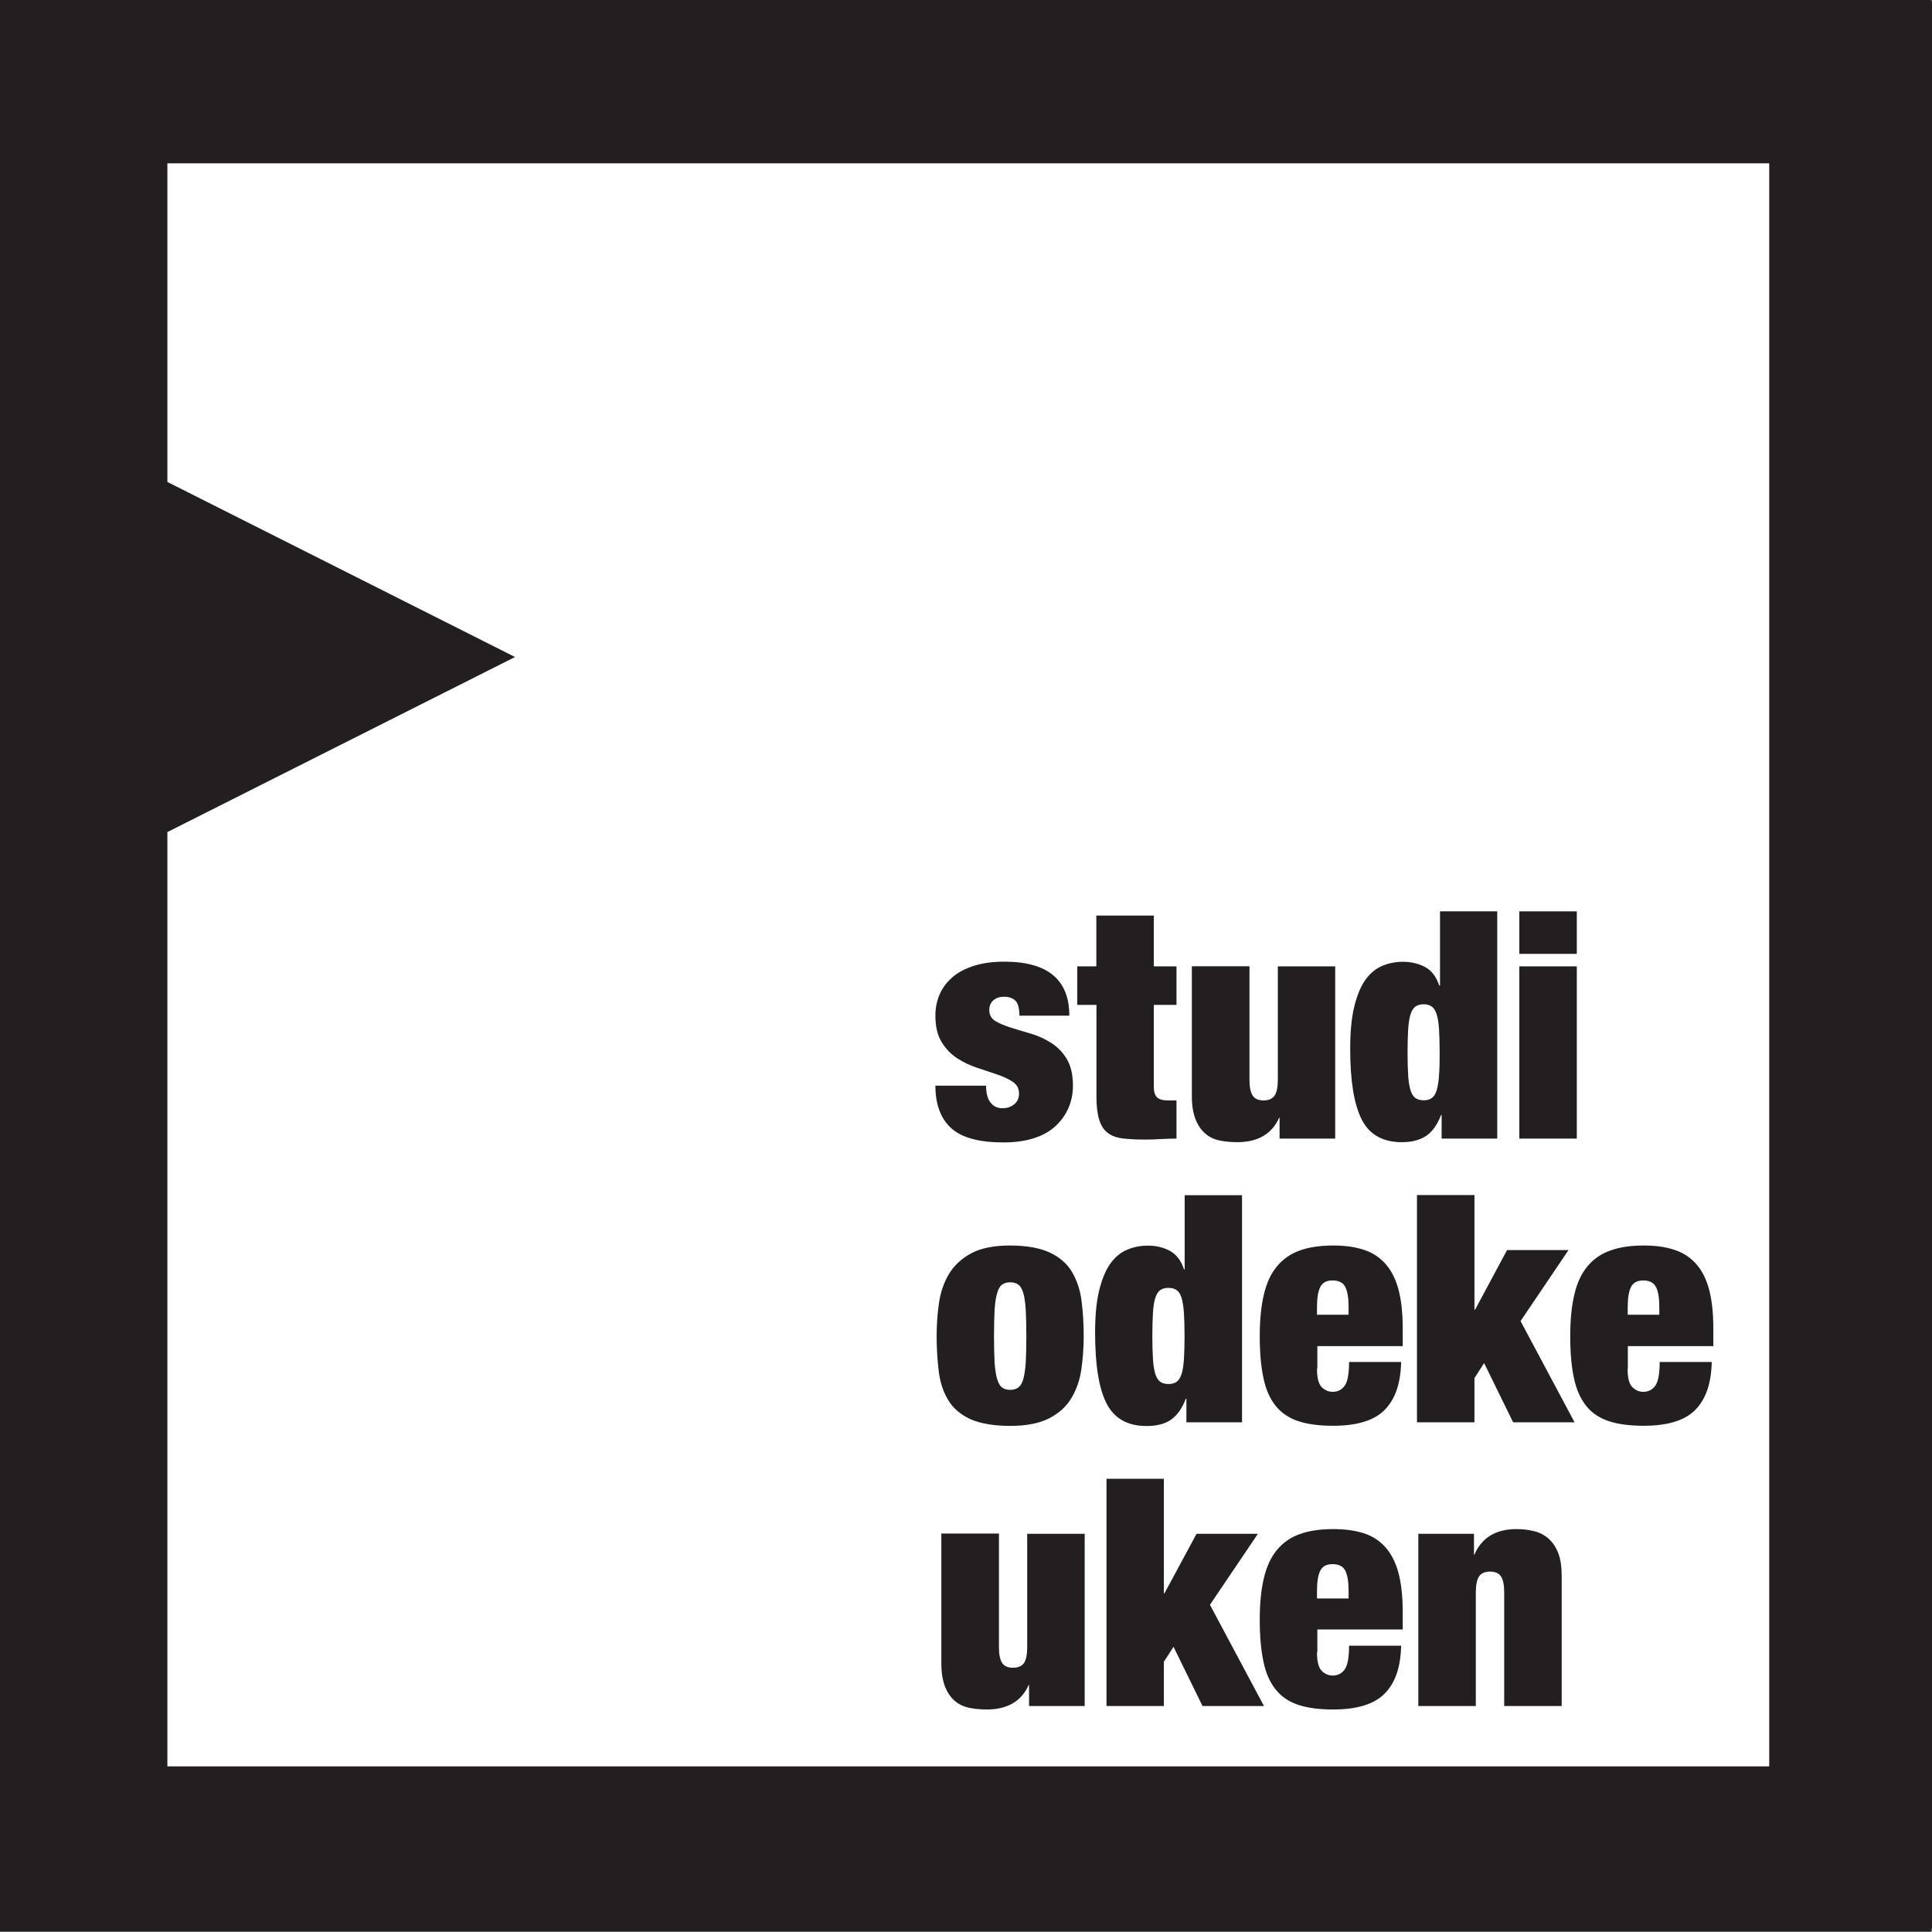 <?xml version="1.0" encoding="UTF-8"?>
<svg xmlns="http://www.w3.org/2000/svg" xmlns:xlink="http://www.w3.org/1999/xlink" id="Layer_1" viewBox="0 0 155.94 155.91">
  <rect x="0" y="0" width="155.94" height="155.91" fill="#808080" stroke="none"/>
  <defs>
    <clipPath id="clippath">
      <rect width="155.89" height="155.91" fill="none" stroke-width="0"></rect>
    </clipPath>
    <clipPath id="clippath-1">
      <rect width="155.89" height="155.91" fill="none" stroke-width="0"></rect>
    </clipPath>
  </defs>
  <g clip-path="url(#clippath)">
    <rect width="155.89" height="155.91" fill="#231f20" stroke-width="0"></rect>
  </g>
  <rect x="8.37" y="6.93" width="142.61" height="141.99" fill="#fff" stroke-width="0"></rect>
  <g clip-path="url(#clippath-1)">
    <path d="M142.8,142.57H13.51v-75.41l28.06-14.13-28.06-14.13V13.18h129.29v129.4M142.8.1H.38v155.56h155.56V.1h-13.14Z" fill="#231f20" stroke-width="0"></path>
  </g>
  <path d="M79.67,88.37c.05.24.14.44.26.59.22.32.55.49.98.49.36,0,.68-.1.94-.31.27-.21.4-.5.4-.87,0-.41-.17-.73-.5-.95-.34-.22-.75-.42-1.25-.59-.5-.17-1.04-.35-1.62-.54-.58-.19-1.12-.45-1.62-.77-.5-.33-.92-.76-1.25-1.3-.34-.54-.51-1.25-.51-2.13,0-.62.11-1.19.34-1.72.22-.53.57-.98,1.02-1.38.46-.4,1.03-.7,1.73-.93.7-.22,1.52-.34,2.47-.34,3.5,0,5.25,1.45,5.25,4.36h-4.03c0-.6-.11-1-.32-1.21-.22-.21-.52-.32-.92-.32-.35,0-.63.09-.85.28-.22.19-.34.45-.34.8,0,.4.17.69.5.89.34.2.75.37,1.26.53.5.16,1.04.32,1.62.49.58.17,1.12.42,1.62.74.5.32.92.74,1.25,1.29.33.54.5,1.26.5,2.15,0,.69-.13,1.31-.39,1.88-.26.57-.63,1.05-1.1,1.47-.47.41-1.06.72-1.76.93-.7.21-1.49.31-2.37.31-1.95,0-3.35-.38-4.2-1.15-.85-.77-1.28-1.91-1.28-3.43h4.09c0,.28.03.53.08.77" fill="#231f20" stroke-width="0"></path>
  <path d="M88.49,78v-4.1h4.64v4.1h1.83v3.11h-1.83v6.63c0,.39.09.67.27.84.18.16.46.24.84.24h.72v3.08c-.43,0-.86.02-1.29.04-.43.03-.84.04-1.24.04-.7,0-1.3-.03-1.8-.09-.5-.06-.91-.21-1.22-.45-.32-.24-.55-.6-.69-1.07-.15-.47-.22-1.09-.22-1.86v-7.4h-1.55v-3.11h1.55" fill="#231f20" stroke-width="0"></path>
  <path d="M100.85,78v9.17c0,.58.09,1,.26,1.26.17.26.47.39.88.39s.71-.13.89-.39c.17-.26.26-.68.26-1.26v-9.17h4.63v13.9h-4.49v-1.69s-.03,0-.03,0c-.59,1.32-1.72,1.98-3.39,1.98-.52,0-1-.05-1.44-.14-.44-.09-.83-.28-1.15-.57-.33-.28-.59-.67-.78-1.16-.19-.49-.29-1.1-.29-1.84v-10.49h4.64" fill="#231f20" stroke-width="0"></path>
  <path d="M113.66,86.8c.03.5.1.9.19,1.2.09.3.23.51.4.63.17.12.4.18.67.18.26,0,.47-.06.64-.18.17-.12.31-.33.4-.63.09-.3.16-.7.19-1.2.04-.5.05-1.12.05-1.85s-.02-1.38-.05-1.88c-.03-.5-.1-.9-.19-1.2-.1-.3-.23-.51-.4-.63-.17-.12-.39-.18-.64-.18-.28,0-.5.06-.67.18-.17.12-.31.33-.4.63-.09.3-.16.7-.19,1.2-.03.5-.05,1.13-.05,1.88s.02,1.36.05,1.85M120.85,73.55v18.35h-4.49v-1.9h-.05c-.29.77-.69,1.33-1.18,1.67-.5.34-1.16.52-1.98.52-1.54,0-2.62-.61-3.24-1.83-.62-1.22-.93-3.12-.93-5.71,0-1.32.1-2.43.31-3.32.21-.89.49-1.61.86-2.16.37-.55.82-.94,1.35-1.18.53-.24,1.12-.36,1.75-.36s1.24.14,1.77.42c.52.28.91.78,1.15,1.5h.06v-5.99h4.64Z" fill="#231f20" stroke-width="0"></path>
  <path d="M127.27,91.9h-4.64v-13.9h4.64v13.9ZM127.27,76.99h-4.64v-3.43h4.64v3.43Z" fill="#231f20" stroke-width="0"></path>
  <path d="M80.28,110c.04.56.11,1,.21,1.33.1.33.24.55.4.67.17.12.38.18.64.18s.48-.06.65-.18c.17-.12.31-.34.41-.67.09-.33.16-.77.2-1.33.03-.56.05-1.27.05-2.15s-.02-1.6-.05-2.16c-.04-.57-.1-1.01-.2-1.34-.1-.33-.23-.55-.41-.67-.17-.12-.39-.18-.65-.18s-.47.06-.64.18c-.17.12-.3.34-.4.67-.1.33-.17.77-.21,1.34-.03.57-.05,1.29-.05,2.16s.02,1.59.05,2.15M87.28,110.53c-.13.88-.4,1.65-.81,2.33-.41.68-1.01,1.22-1.79,1.62-.78.4-1.83.61-3.14.61s-2.43-.19-3.23-.55c-.79-.37-1.39-.88-1.78-1.54-.4-.66-.65-1.43-.76-2.31-.11-.89-.17-1.83-.17-2.85,0-.91.06-1.8.19-2.68.13-.88.4-1.66.81-2.34.41-.68,1.01-1.24,1.79-1.66.78-.42,1.83-.63,3.14-.63s2.44.2,3.23.58c.79.38,1.39.91,1.78,1.58s.65,1.45.76,2.33c.11.88.17,1.83.17,2.84,0,.91-.07,1.8-.19,2.68" fill="#231f20" stroke-width="0"></path>
  <path d="M93.06,109.7c.03.5.1.9.19,1.2.1.3.23.51.4.63.17.12.39.18.67.18.26,0,.47-.06.65-.18.17-.12.3-.33.4-.63.09-.3.16-.7.19-1.2.03-.5.05-1.12.05-1.86s-.02-1.38-.05-1.88c-.04-.5-.1-.9-.19-1.2-.09-.3-.23-.51-.4-.63-.17-.12-.39-.18-.65-.18-.28,0-.5.06-.67.18-.17.12-.31.33-.4.63-.1.3-.16.7-.19,1.2-.03.5-.05,1.13-.05,1.88s.02,1.36.05,1.86M100.25,96.46v18.34h-4.49v-1.9h-.05c-.29.77-.69,1.33-1.18,1.68-.5.35-1.16.52-1.98.52-1.54,0-2.62-.61-3.24-1.83-.62-1.22-.92-3.12-.92-5.71,0-1.32.1-2.43.31-3.32.21-.89.49-1.61.86-2.16.37-.55.82-.94,1.35-1.18.53-.24,1.12-.36,1.75-.36s1.24.14,1.76.42c.52.28.91.78,1.15,1.5h.05v-5.99h4.64Z" fill="#231f20" stroke-width="0"></path>
  <path d="M108.58,103.87c-.18-.35-.52-.52-1.02-.52s-.81.17-.99.52c-.18.35-.27.89-.27,1.63v.62h2.55v-.62c0-.74-.09-1.28-.27-1.63M106.3,110.46c0,.76.13,1.26.39,1.51.26.25.55.37.88.37.41,0,.74-.17.97-.5.23-.33.35-.97.35-1.91h4.2c-.03,1.71-.47,3-1.32,3.86-.84.86-2.23,1.29-4.16,1.29-1.12,0-2.06-.12-2.81-.37-.76-.25-1.37-.66-1.83-1.23-.47-.58-.8-1.33-.99-2.25-.2-.92-.3-2.05-.3-3.37s.11-2.47.34-3.4c.22-.93.57-1.68,1.06-2.26.48-.58,1.1-1.01,1.84-1.27.75-.27,1.65-.4,2.7-.4.93,0,1.74.11,2.44.34.7.22,1.28.6,1.75,1.12.47.52.83,1.21,1.06,2.06.23.85.35,1.91.35,3.18v1.42h-6.89v1.84Z" fill="#231f20" stroke-width="0"></path>
  <polyline points="119.01 96.46 119.01 105.71 119.06 105.71 121.64 100.9 126.6 100.9 122.73 106.63 127.09 114.8 122.13 114.8 119.79 110.02 119.01 111.23 119.01 114.8 114.37 114.8 114.37 96.46 119.01 96.46" fill="#231f20" stroke-width="0"></polyline>
  <path d="M133.65,103.87c-.18-.35-.52-.52-1.01-.52s-.81.17-.99.52c-.18.35-.27.89-.27,1.63v.62h2.55v-.62c0-.74-.09-1.28-.27-1.63M131.37,110.46c0,.76.13,1.26.39,1.51.26.25.55.37.88.37.41,0,.73-.17.97-.5.23-.33.35-.97.35-1.91h4.2c-.03,1.71-.47,3-1.32,3.86-.84.86-2.23,1.29-4.16,1.29-1.12,0-2.06-.12-2.82-.37-.76-.25-1.37-.66-1.83-1.23-.46-.58-.8-1.33-.99-2.25-.2-.92-.3-2.05-.3-3.37s.11-2.47.34-3.4c.22-.93.57-1.68,1.06-2.26.48-.58,1.1-1.01,1.85-1.27.75-.27,1.64-.4,2.69-.4.93,0,1.74.11,2.44.34.7.22,1.28.6,1.76,1.12.47.52.83,1.21,1.06,2.06.23.85.35,1.91.35,3.18v1.42h-6.9v1.84Z" fill="#231f20" stroke-width="0"></path>
  <path d="M80.63,123.8v9.17c0,.58.09,1,.26,1.26.17.26.47.38.88.38s.71-.13.88-.38c.17-.26.26-.68.26-1.26v-9.17h4.64v13.9h-4.49v-1.7s-.03,0-.03,0c-.59,1.32-1.72,1.98-3.39,1.98-.52,0-1-.05-1.44-.14-.44-.1-.83-.28-1.15-.57-.33-.28-.59-.67-.78-1.16-.19-.49-.29-1.1-.29-1.84v-10.49h4.64" fill="#231f20" stroke-width="0"></path>
  <polyline points="93.94 119.36 93.94 128.6 93.99 128.6 96.58 123.8 101.53 123.8 97.66 129.53 102.02 137.7 97.06 137.7 94.72 132.92 93.94 134.13 93.94 137.7 89.31 137.7 89.31 119.36 93.94 119.36" fill="#231f20" stroke-width="0"></polyline>
  <path d="M108.58,126.77c-.18-.35-.52-.52-1.02-.52s-.81.17-.99.52c-.18.34-.27.89-.27,1.63v.62h2.55v-.62c0-.74-.09-1.28-.27-1.63M106.3,133.36c0,.76.13,1.26.39,1.51.26.25.55.37.88.37.41,0,.74-.17.97-.5.23-.33.35-.97.35-1.91h4.2c-.03,1.71-.47,3-1.32,3.86-.84.86-2.23,1.29-4.16,1.29-1.12,0-2.06-.12-2.81-.37-.76-.25-1.37-.66-1.83-1.24-.47-.58-.8-1.32-.99-2.25-.2-.93-.3-2.05-.3-3.37s.11-2.47.34-3.4c.22-.92.57-1.68,1.06-2.26.48-.58,1.1-1.01,1.84-1.27.75-.27,1.65-.4,2.7-.4.93,0,1.74.11,2.44.33.7.22,1.28.6,1.75,1.12.47.52.83,1.21,1.06,2.06.23.85.35,1.91.35,3.18v1.41h-6.89v1.84Z" fill="#231f20" stroke-width="0"></path>
  <path d="M118.97,123.8v1.67h.04c.6-1.37,1.73-2.05,3.39-2.05.52,0,1,.06,1.44.17.44.11.82.31,1.15.6.33.29.59.68.78,1.16.19.48.28,1.1.28,1.85v10.5h-4.64v-9.2c0-.58-.09-1-.26-1.26-.17-.26-.47-.39-.88-.39s-.71.13-.89.39c-.17.26-.26.68-.26,1.26v9.2h-4.64v-13.9h4.48" fill="#231f20" stroke-width="0"></path>
</svg>
